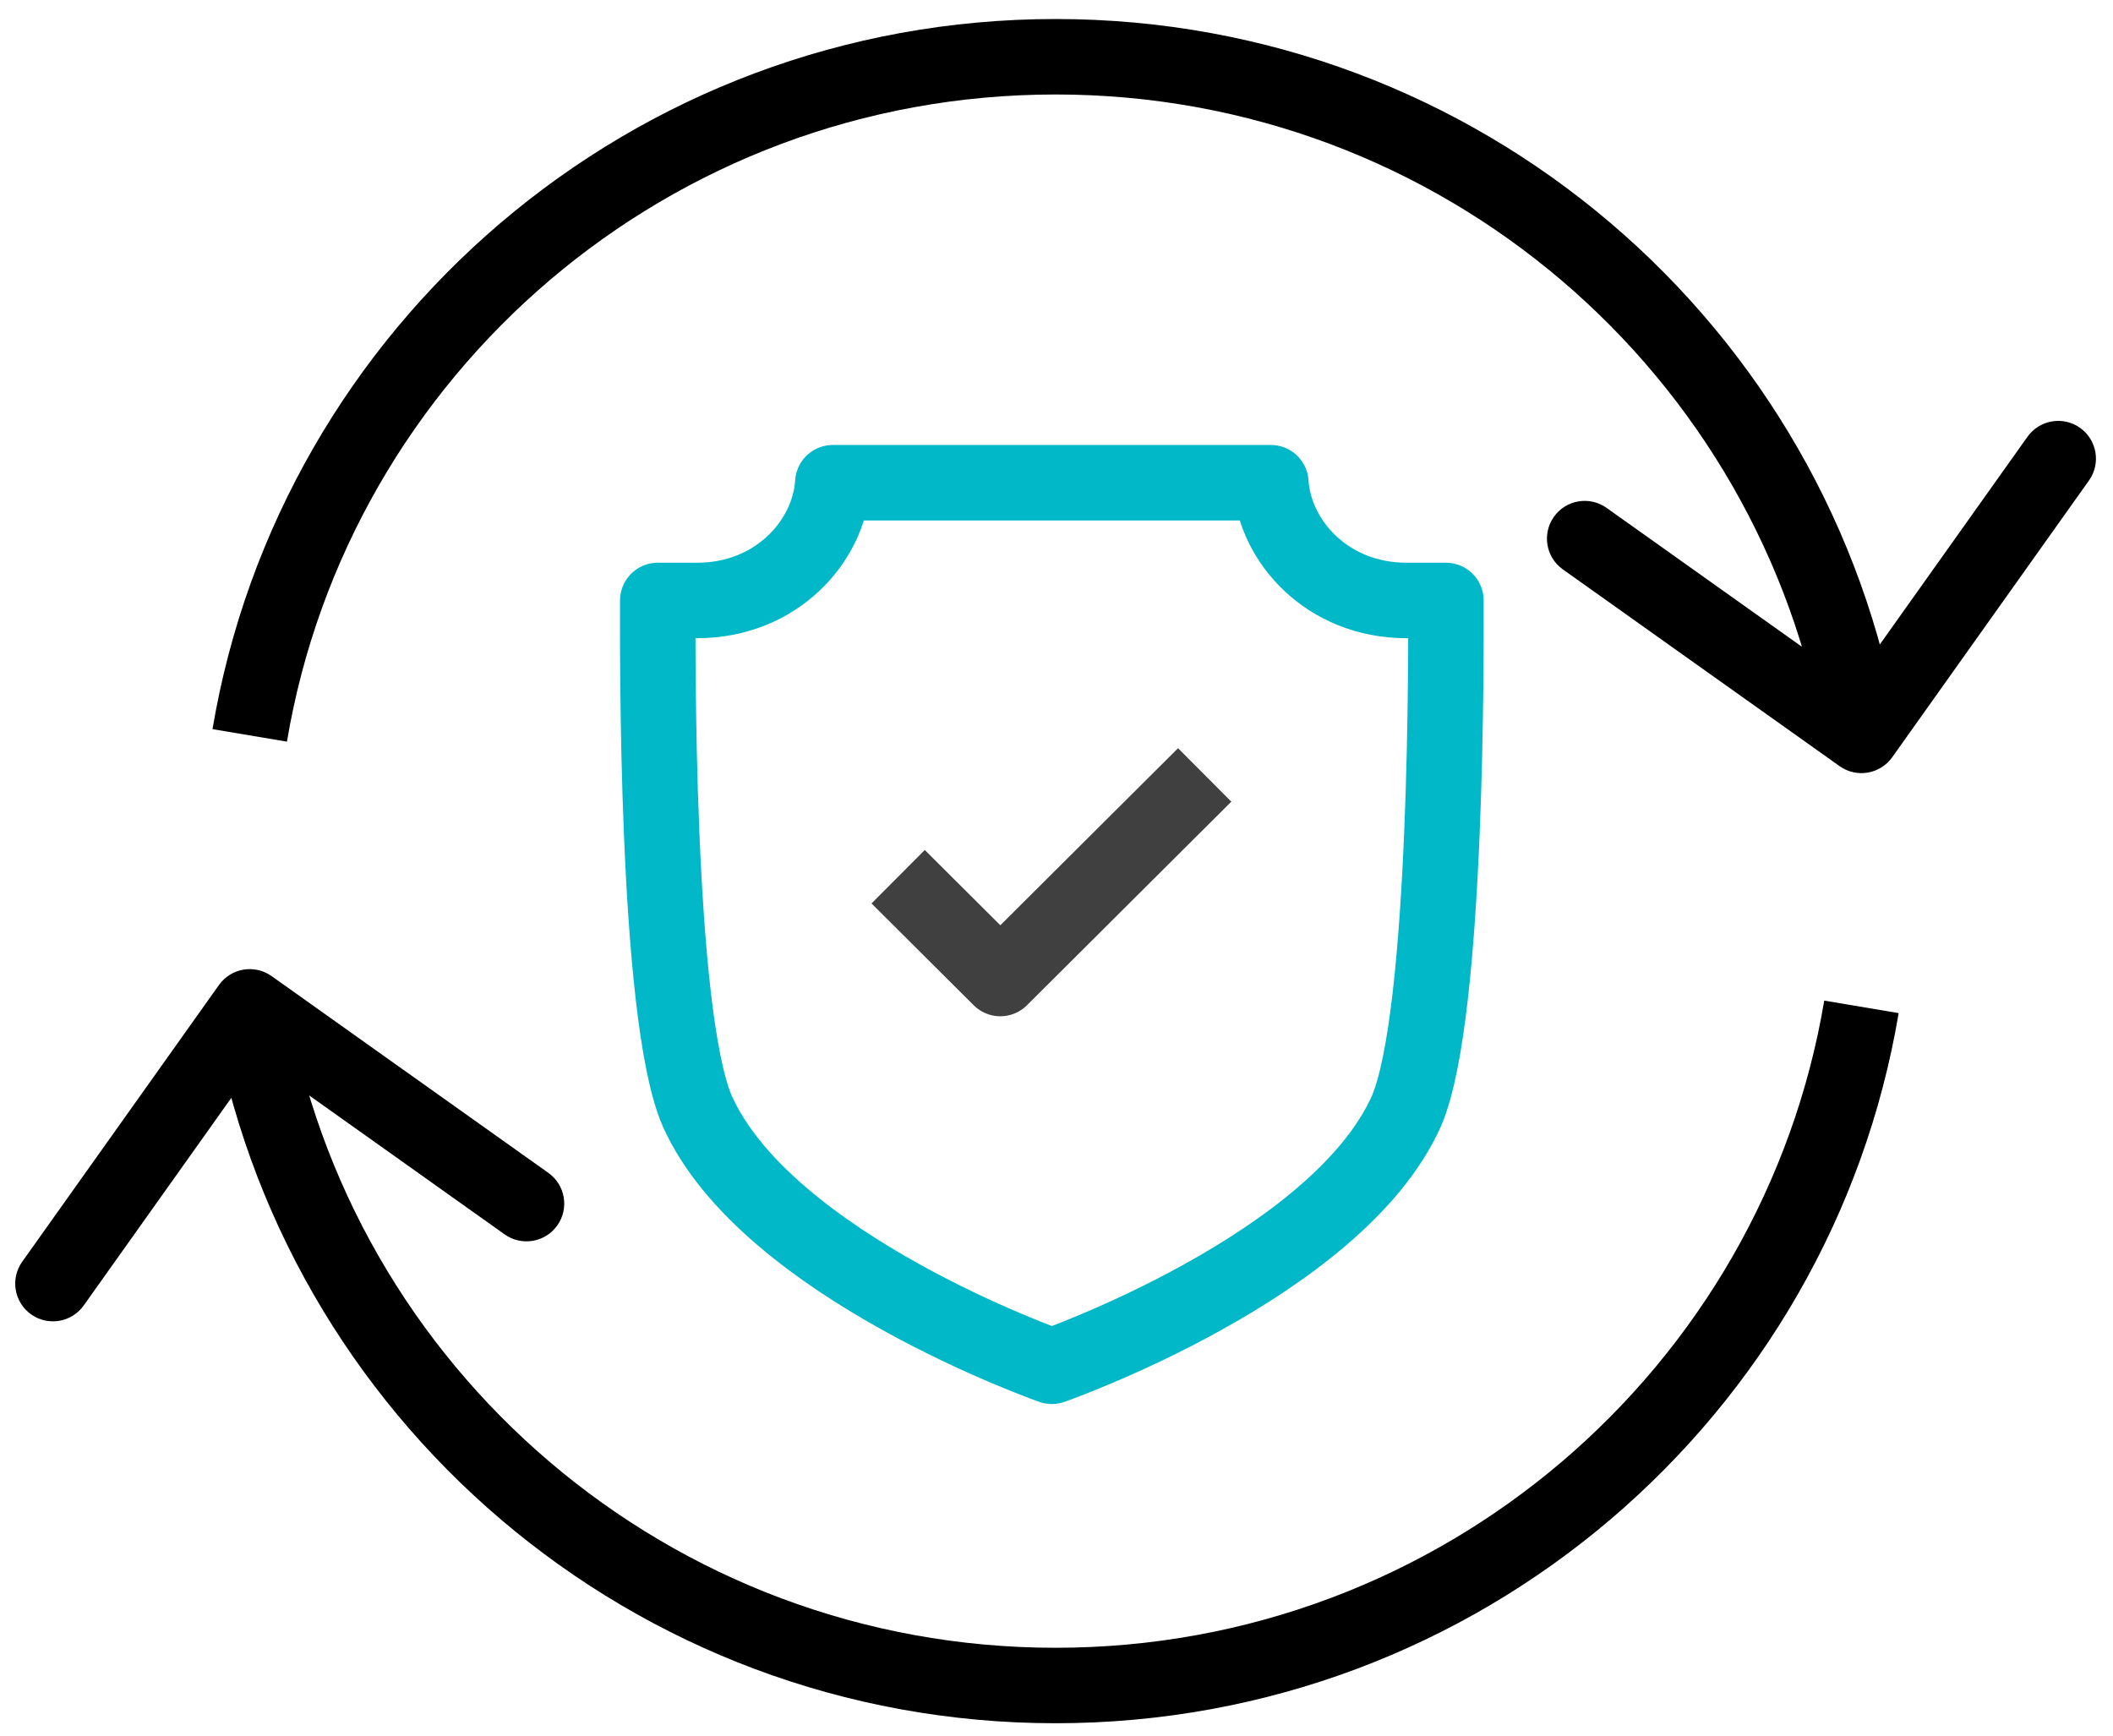 <?xml version="1.0" encoding="UTF-8"?>
<svg xmlns="http://www.w3.org/2000/svg" width="84" height="69" viewBox="0 0 84 69" fill="none">
  <path d="M57.481 23.871H55.91C52.769 23.871 50.67 21.524 50.521 19.19H33.108C32.96 21.537 30.847 23.871 27.72 23.871H26.149C26.149 25.436 26.041 40.302 27.72 44.173C30.495 50.351 41.815 54.317 41.815 54.317C41.815 54.317 53.148 50.351 55.91 44.173C57.576 40.315 57.481 25.436 57.481 23.871Z" stroke="#00B8C7" stroke-width="3" stroke-miterlimit="10" stroke-linejoin="round"></path>
  <path d="M35.705 34.854L39.767 38.901L47.891 30.807" stroke="#404040" stroke-width="3" stroke-miterlimit="10" stroke-linejoin="round"></path>
  <path d="M73.131 30.458C73.806 30.938 74.743 30.78 75.222 30.105L83.045 19.102C83.525 18.427 83.367 17.49 82.692 17.01C82.017 16.53 81.08 16.688 80.6 17.364L73.647 27.144L63.867 20.19C63.191 19.71 62.255 19.868 61.775 20.543C61.295 21.219 61.453 22.155 62.128 22.635L73.131 30.458ZM75.479 28.985C72.772 12.962 58.805 0.756 41.964 0.756V3.756C57.322 3.756 70.055 14.887 72.521 29.485L75.479 28.985ZM41.964 0.756C25.124 0.756 11.141 12.961 8.448 28.987L11.407 29.484C13.86 14.887 26.605 3.756 41.964 3.756V0.756Z" fill="black"></path>
  <path d="M10.797 38.805C10.122 38.325 9.185 38.483 8.705 39.158L0.883 50.16C0.402 50.836 0.561 51.772 1.236 52.252C1.911 52.732 2.847 52.574 3.328 51.899L10.281 42.119L20.061 49.072C20.736 49.552 21.673 49.394 22.153 48.719C22.633 48.044 22.475 47.107 21.799 46.627L10.797 38.805ZM8.449 40.277C11.155 56.3 25.123 68.507 41.964 68.507V65.507C26.606 65.507 13.873 54.376 11.407 39.777L8.449 40.277ZM41.964 68.507C58.804 68.507 72.787 56.301 75.479 40.276L72.521 39.779C70.068 54.375 57.323 65.507 41.964 65.507V68.507Z" fill="black"></path>
</svg>
